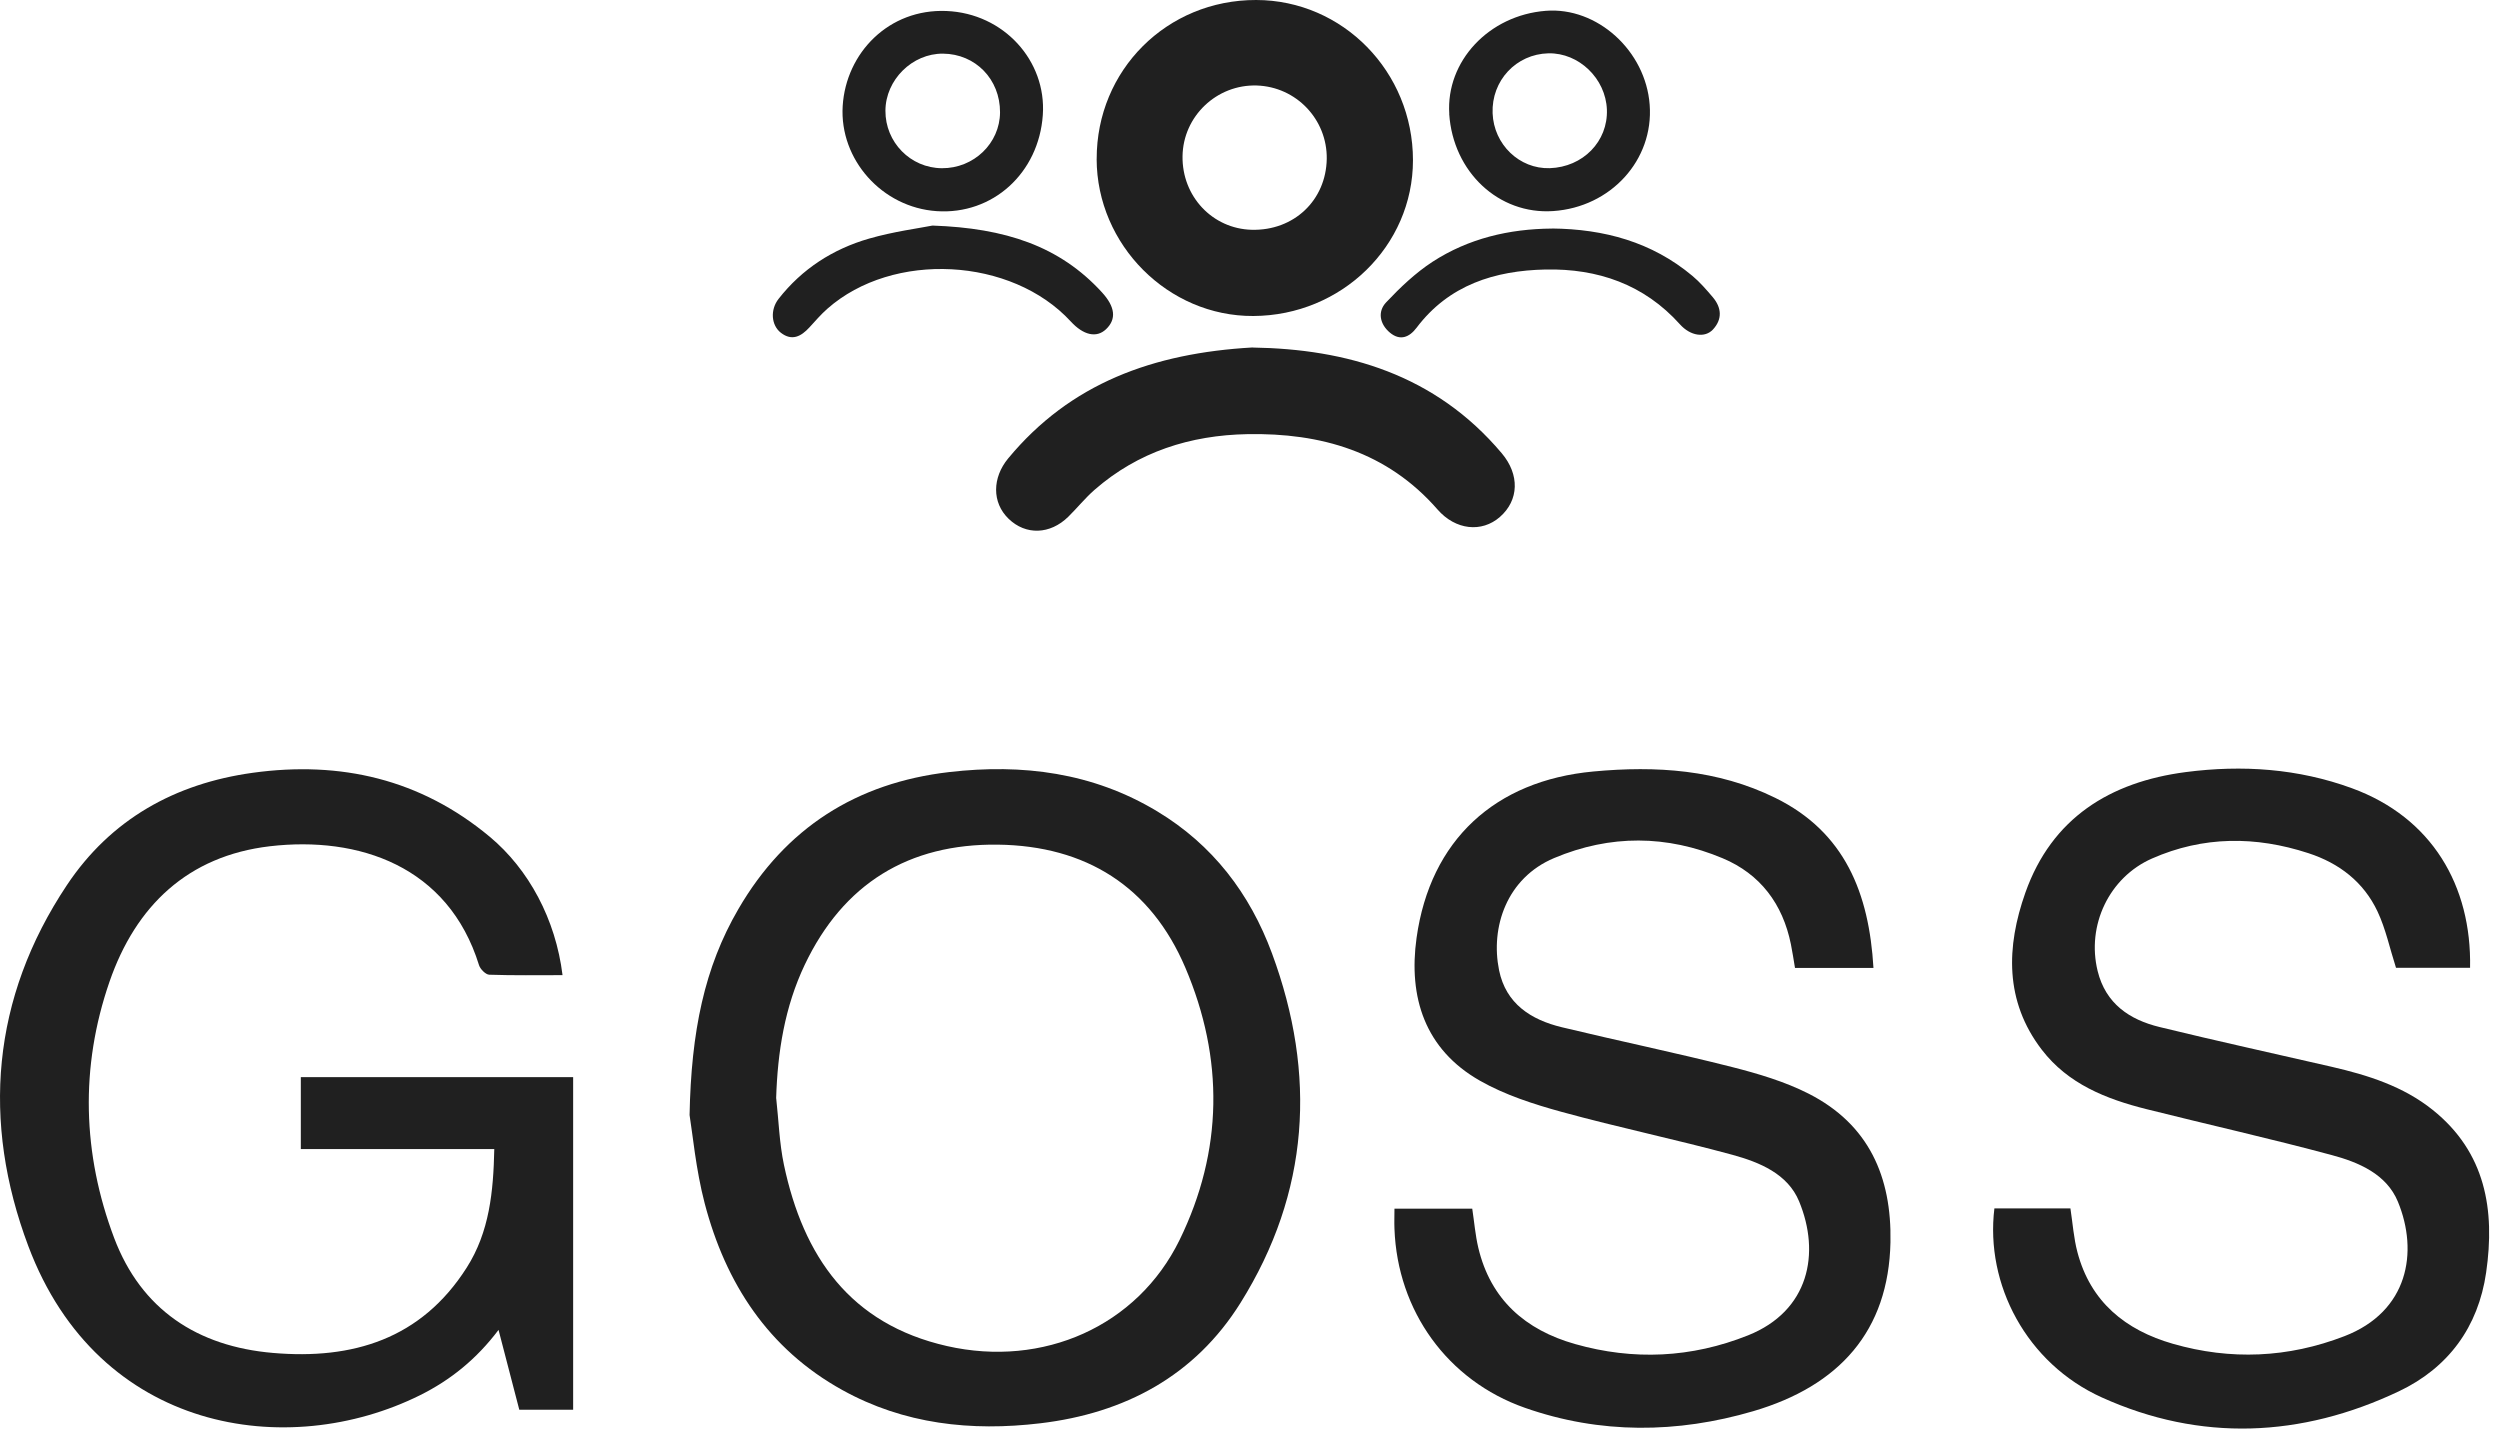 <svg width="70" height="40" viewBox="0 0 70 40" fill="none" xmlns="http://www.w3.org/2000/svg">
<path d="M16.05 39.472H14.54C14.353 38.756 14.168 38.04 13.959 37.237C13.34 38.058 12.613 38.641 11.765 39.064C8.057 40.907 2.757 40.119 0.793 34.891C-0.515 31.41 -0.238 27.949 1.874 24.782C3.101 22.941 4.9 21.939 7.077 21.638C9.533 21.299 11.776 21.814 13.714 23.43C14.807 24.342 15.559 25.742 15.751 27.304C15.064 27.304 14.381 27.315 13.699 27.292C13.598 27.288 13.448 27.136 13.413 27.026C12.552 24.245 10.039 23.406 7.557 23.695C5.259 23.965 3.799 25.366 3.065 27.491C2.24 29.88 2.308 32.306 3.196 34.663C3.957 36.675 5.532 37.701 7.643 37.882C9.872 38.075 11.794 37.496 13.067 35.495C13.705 34.495 13.815 33.363 13.84 32.174H8.423V30.16H16.048V39.474L16.05 39.472Z" fill="#202020"/>
<path d="M19.308 31.221C19.354 28.882 19.722 27.088 20.675 25.453C21.994 23.184 23.982 21.919 26.577 21.618C28.627 21.38 30.599 21.631 32.401 22.717C33.953 23.652 34.995 25.015 35.616 26.695C36.871 30.091 36.666 33.389 34.735 36.479C33.458 38.524 31.498 39.57 29.129 39.852C27.193 40.083 25.311 39.879 23.582 38.919C21.51 37.771 20.317 35.931 19.731 33.693C19.482 32.74 19.394 31.745 19.308 31.221ZM21.734 30.754C21.803 31.375 21.822 32.005 21.95 32.614C22.492 35.177 23.798 37.073 26.517 37.69C29.206 38.3 31.846 37.137 33.028 34.719C34.248 32.222 34.273 29.64 33.191 27.098C32.222 24.819 30.401 23.681 27.939 23.65C25.442 23.619 23.613 24.742 22.532 27.015C21.972 28.195 21.772 29.453 21.732 30.754H21.734Z" fill="#202020"/>
<path d="M52.455 27.103H50.26C50.222 26.878 50.189 26.656 50.145 26.438C49.917 25.311 49.287 24.472 48.234 24.031C46.675 23.377 45.088 23.364 43.517 24.025C42.187 24.584 41.729 25.962 41.974 27.167C42.166 28.107 42.868 28.554 43.733 28.763C45.319 29.146 46.917 29.476 48.498 29.877C49.232 30.064 49.978 30.285 50.648 30.626C52.325 31.482 52.97 32.947 52.933 34.781C52.882 37.272 51.497 38.806 49.091 39.513C46.97 40.136 44.808 40.16 42.696 39.418C40.527 38.656 39.129 36.701 39.045 34.409C39.037 34.229 39.045 34.05 39.045 33.843H41.223C41.28 34.22 41.309 34.583 41.392 34.935C41.736 36.389 42.712 37.239 44.101 37.633C45.735 38.097 47.358 38.023 48.945 37.39C50.656 36.706 50.978 35.092 50.374 33.636C50.055 32.867 49.269 32.544 48.516 32.337C46.93 31.905 45.314 31.569 43.727 31.133C42.941 30.917 42.139 30.659 41.435 30.258C39.898 29.382 39.431 27.926 39.664 26.259C40.047 23.523 41.859 21.858 44.612 21.602C46.371 21.437 48.093 21.547 49.707 22.34C51.662 23.3 52.334 25.016 52.457 27.103H52.455Z" fill="#202020"/>
<path d="M55.843 33.836H57.972C58.036 34.257 58.064 34.669 58.168 35.061C58.534 36.453 59.514 37.245 60.841 37.626C62.457 38.091 64.067 38.022 65.644 37.413C67.434 36.723 67.722 35.056 67.141 33.647C66.822 32.874 66.044 32.544 65.289 32.342C63.569 31.879 61.827 31.489 60.097 31.055C58.97 30.772 57.906 30.351 57.171 29.393C56.125 28.03 56.177 26.506 56.71 24.996C57.45 22.906 59.078 21.895 61.204 21.618C62.783 21.413 64.347 21.519 65.853 22.07C68.094 22.889 69.209 24.802 69.162 27.098H67.088C66.912 26.55 66.8 26.008 66.571 25.522C66.183 24.698 65.501 24.17 64.633 23.888C63.157 23.406 61.689 23.408 60.257 24.038C59.056 24.566 58.419 25.91 58.734 27.189C58.958 28.101 59.624 28.552 60.469 28.757C62.068 29.148 63.677 29.499 65.282 29.869C66.3 30.104 67.291 30.415 68.119 31.08C69.598 32.267 69.865 33.878 69.612 35.629C69.392 37.157 68.552 38.3 67.17 38.956C64.437 40.253 61.612 40.377 58.851 39.128C56.743 38.174 55.583 35.962 55.843 33.836Z" fill="#202020"/>
<path d="M30.707 4.452C30.702 1.962 32.673 -0.004 35.172 5.11366e-06C37.599 0.004 39.563 2.008 39.563 4.487C39.563 6.886 37.565 8.837 35.093 8.848C32.71 8.861 30.711 6.859 30.706 4.452H30.707ZM37.149 4.45C37.165 3.342 36.293 2.429 35.188 2.394C34.067 2.361 33.127 3.255 33.111 4.373C33.094 5.498 33.948 6.406 35.049 6.434C36.229 6.463 37.13 5.61 37.149 4.448V4.45Z" fill="#202020"/>
<path d="M35.07 9.731C37.699 9.771 40.185 10.478 42.048 12.69C42.555 13.29 42.533 14.008 41.996 14.476C41.489 14.919 40.756 14.844 40.252 14.267C38.838 12.646 36.986 12.118 34.927 12.156C33.331 12.186 31.869 12.647 30.645 13.717C30.384 13.946 30.162 14.223 29.913 14.468C29.402 14.97 28.722 14.99 28.242 14.527C27.769 14.071 27.784 13.375 28.227 12.838C29.97 10.731 32.287 9.888 35.07 9.729V9.731Z" fill="#202020"/>
<path d="M29.199 3.219C29.087 4.846 27.796 6.018 26.228 5.912C24.695 5.809 23.504 4.466 23.595 2.97C23.687 1.478 24.89 0.24 26.501 0.308C28.106 0.374 29.304 1.704 29.199 3.217V3.219ZM28.001 3.146C28.005 2.22 27.314 1.51 26.404 1.502C25.543 1.495 24.797 2.235 24.792 3.098C24.786 3.983 25.495 4.705 26.373 4.71C27.265 4.716 27.996 4.014 28.001 3.146Z" fill="#202020"/>
<path d="M40.58 3.19C40.483 1.717 41.688 0.427 43.282 0.303C44.719 0.189 46.08 1.42 46.191 2.935C46.307 4.48 45.103 5.802 43.487 5.91C41.965 6.013 40.686 4.817 40.578 3.19H40.58ZM43.392 4.709C44.323 4.679 45.026 3.959 44.993 3.069C44.96 2.199 44.209 1.475 43.356 1.493C42.453 1.514 41.758 2.257 41.793 3.17C41.826 4.045 42.542 4.734 43.392 4.709Z" fill="#202020"/>
<path d="M26.111 6.316C28.151 6.387 29.67 6.889 30.855 8.186C31.224 8.589 31.268 8.936 30.967 9.22C30.703 9.469 30.337 9.388 29.983 9.003C28.327 7.201 25.004 7.023 23.167 8.644C22.985 8.804 22.826 8.991 22.661 9.17C22.43 9.421 22.174 9.557 21.864 9.317C21.593 9.106 21.562 8.675 21.798 8.371C22.456 7.529 23.322 6.972 24.337 6.68C25.019 6.484 25.73 6.391 26.109 6.316H26.111Z" fill="#202020"/>
<path d="M43.453 6.398C44.909 6.412 46.252 6.773 47.389 7.726C47.598 7.9 47.778 8.111 47.956 8.319C48.205 8.613 48.232 8.935 47.963 9.226C47.738 9.468 47.333 9.409 47.04 9.083C46.032 7.96 44.735 7.517 43.277 7.546C41.857 7.576 40.571 7.975 39.664 9.177C39.459 9.448 39.202 9.549 38.92 9.316C38.636 9.08 38.563 8.73 38.812 8.466C39.206 8.048 39.633 7.642 40.111 7.33C41.119 6.676 42.255 6.409 43.453 6.4V6.398Z" fill="#202020"/>
</svg>
